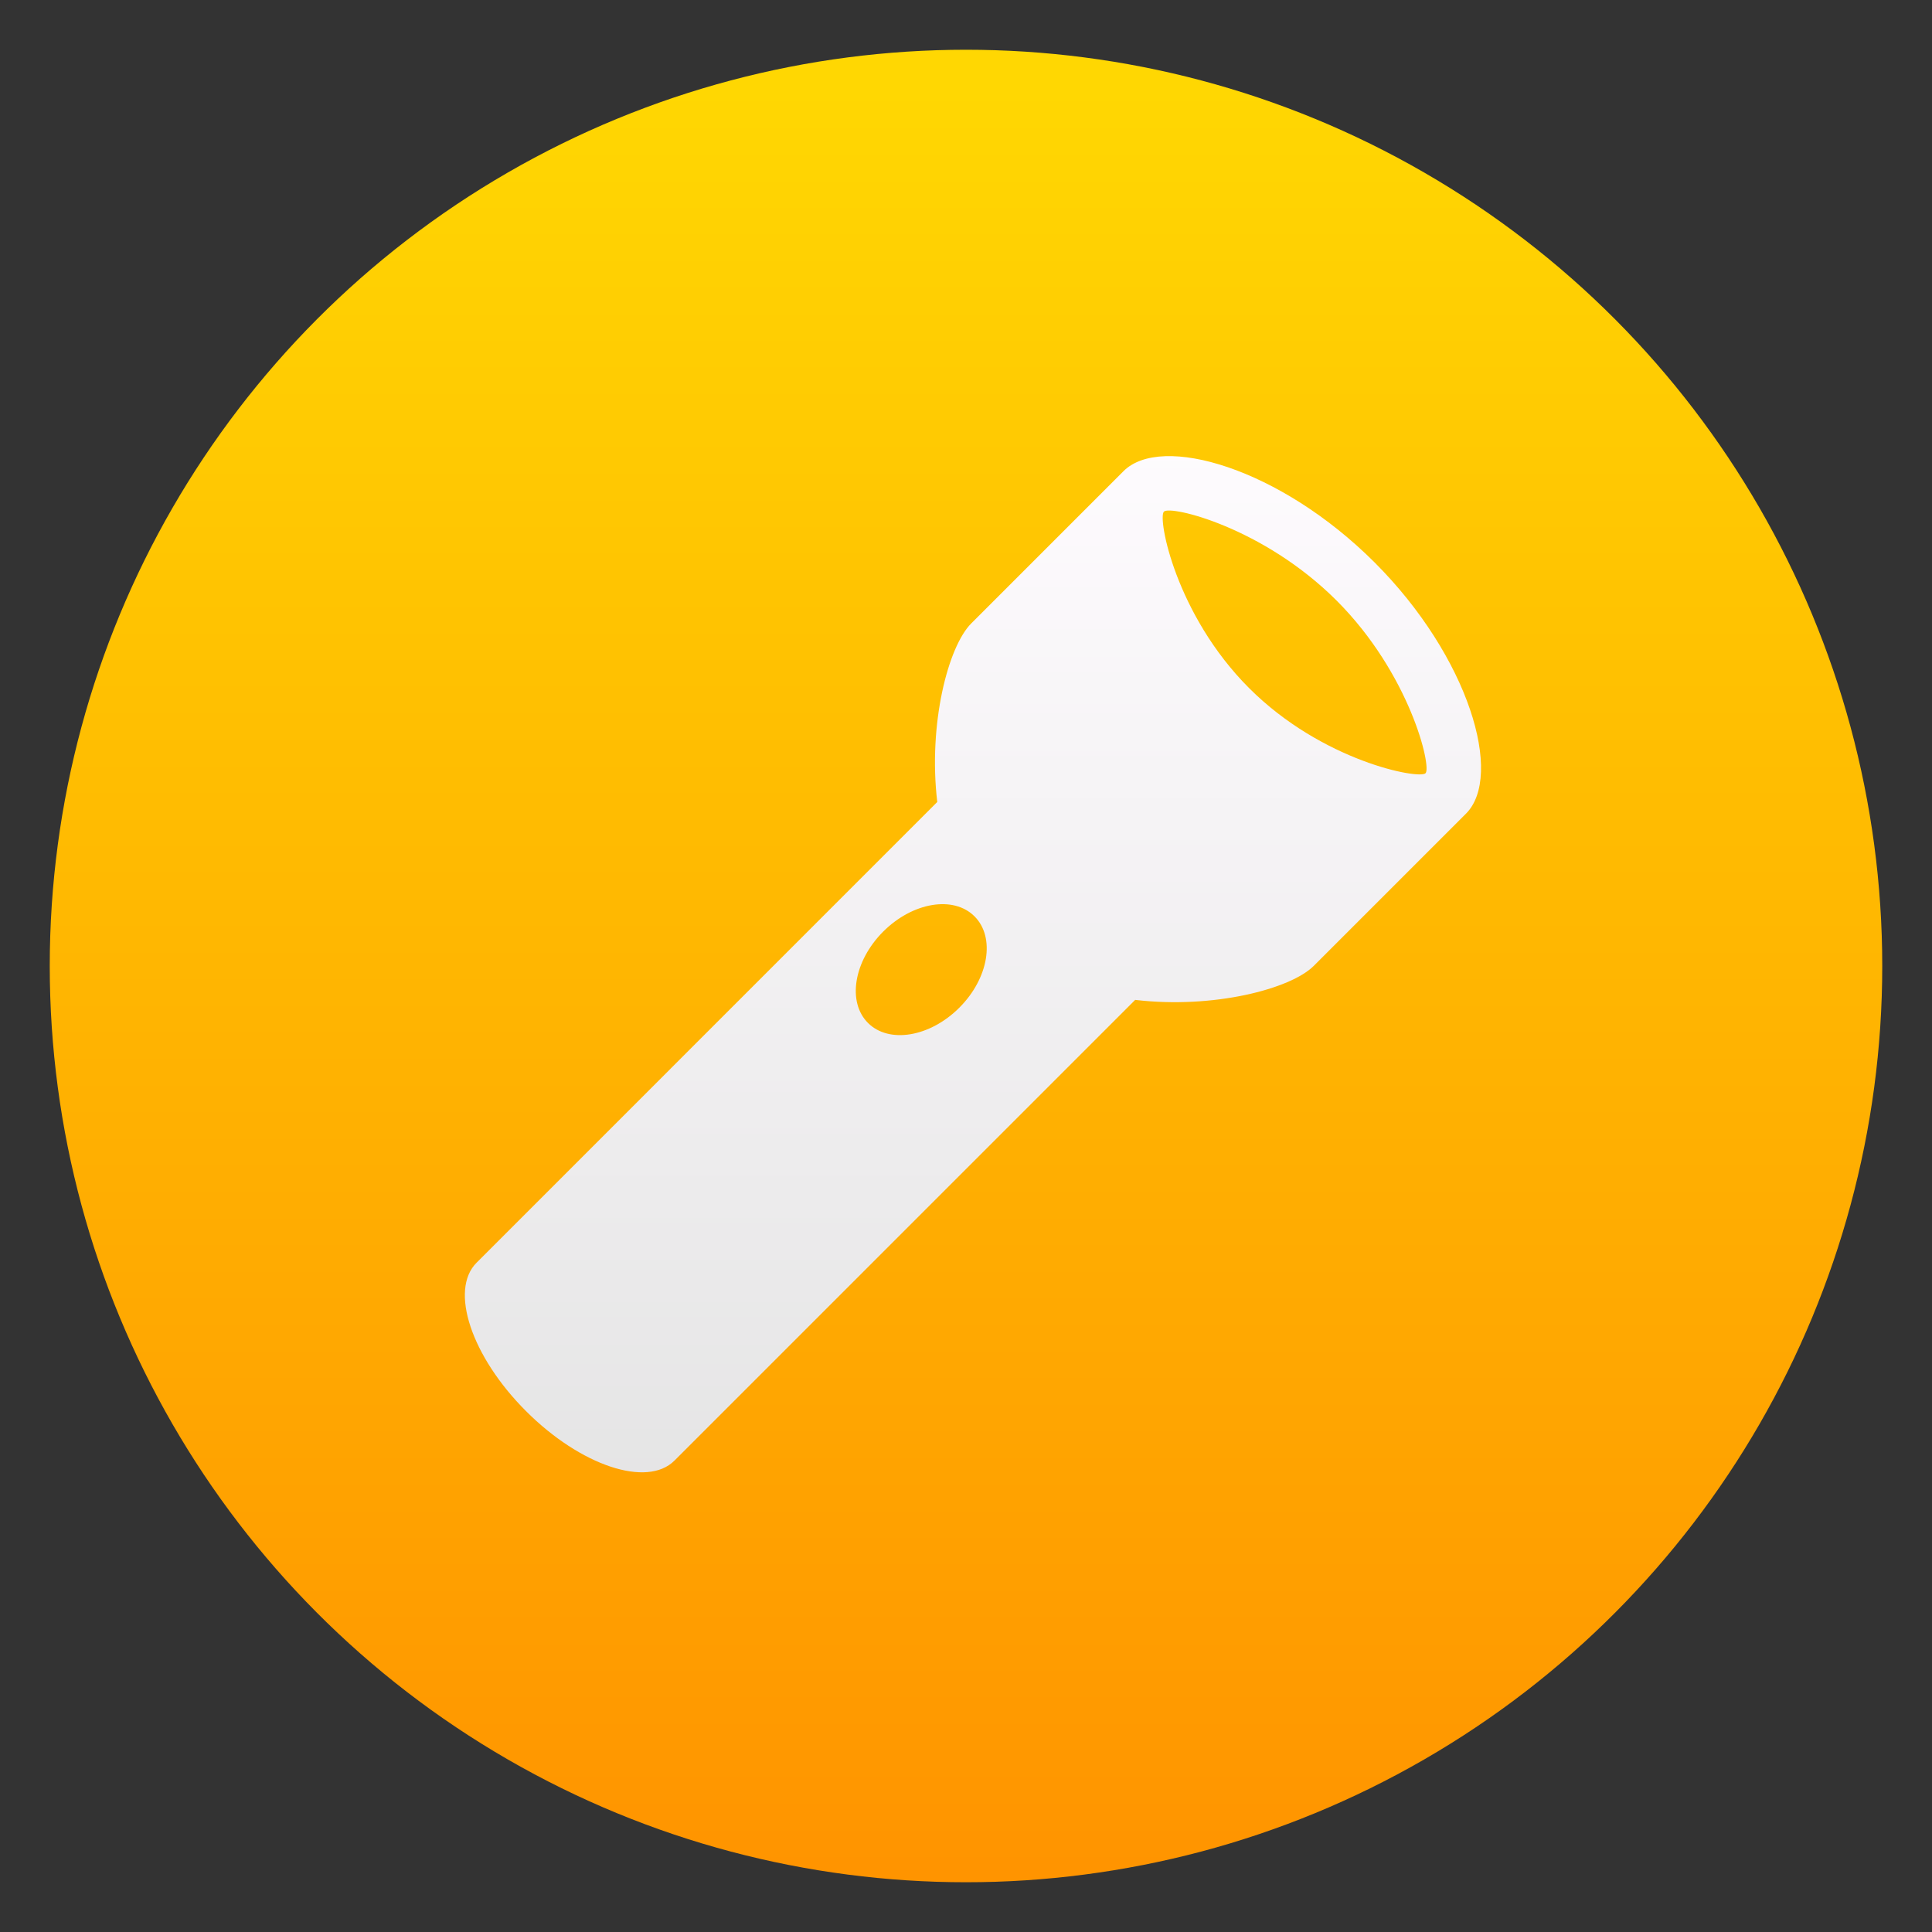 <svg clip-rule="evenodd" fill-rule="evenodd" stroke-linejoin="round" stroke-miterlimit="2" viewBox="0 0 48 48" xmlns="http://www.w3.org/2000/svg">
 <rect x="0" y="0" width="48" height="48" fill="#333333" stroke="none"/>
 <linearGradient id="a" x2="1" gradientTransform="matrix(0 -45.105 45.105 0 23.903 47.214)" gradientUnits="userSpaceOnUse">
  <stop stop-color="#ff9300" offset="0"/>
  <stop stop-color="#ffd702" offset="1"/>
 </linearGradient>
 <linearGradient id="b" x2="1" gradientTransform="matrix(0 -29.1 29.1 0 23.758 39.066)" gradientUnits="userSpaceOnUse">
  <stop stop-color="#e3e3e3" offset="0"/>
  <stop stop-color="#fffcff" offset="1"/>
 </linearGradient>
 <circle cx="24" cy="24" r="22.764" fill="url(#a)"/>
 <path d="m34.153 13.975c-2.35-2.349-5.301-3.209-6.24-2.269l-3.782 3.782c-.574.573-1.074 2.494-.845 4.437l-11.446 11.447c-.679.679-.129 2.33 1.229 3.687 1.357 1.358 3.008 1.908 3.687 1.23l11.447-11.447c1.944.229 3.863-.271 4.437-.845l3.782-3.782c.94-.94.081-3.89-2.269-6.24zm-12.588 11.44c-.523-.523-.352-1.539.378-2.27.731-.73 1.747-.901 2.269-.378.522.522.353 1.538-.378 2.269s-1.748.9-2.269.379zm9.468-8.32c-1.821-1.82-2.278-4.222-2.116-4.384.162-.163 2.469.389 4.291 2.21 1.82 1.82 2.366 4.133 2.209 4.29s-2.564-.295-4.384-2.116z" fill="url(#b)" fill-rule="nonzero"/>
</svg>
